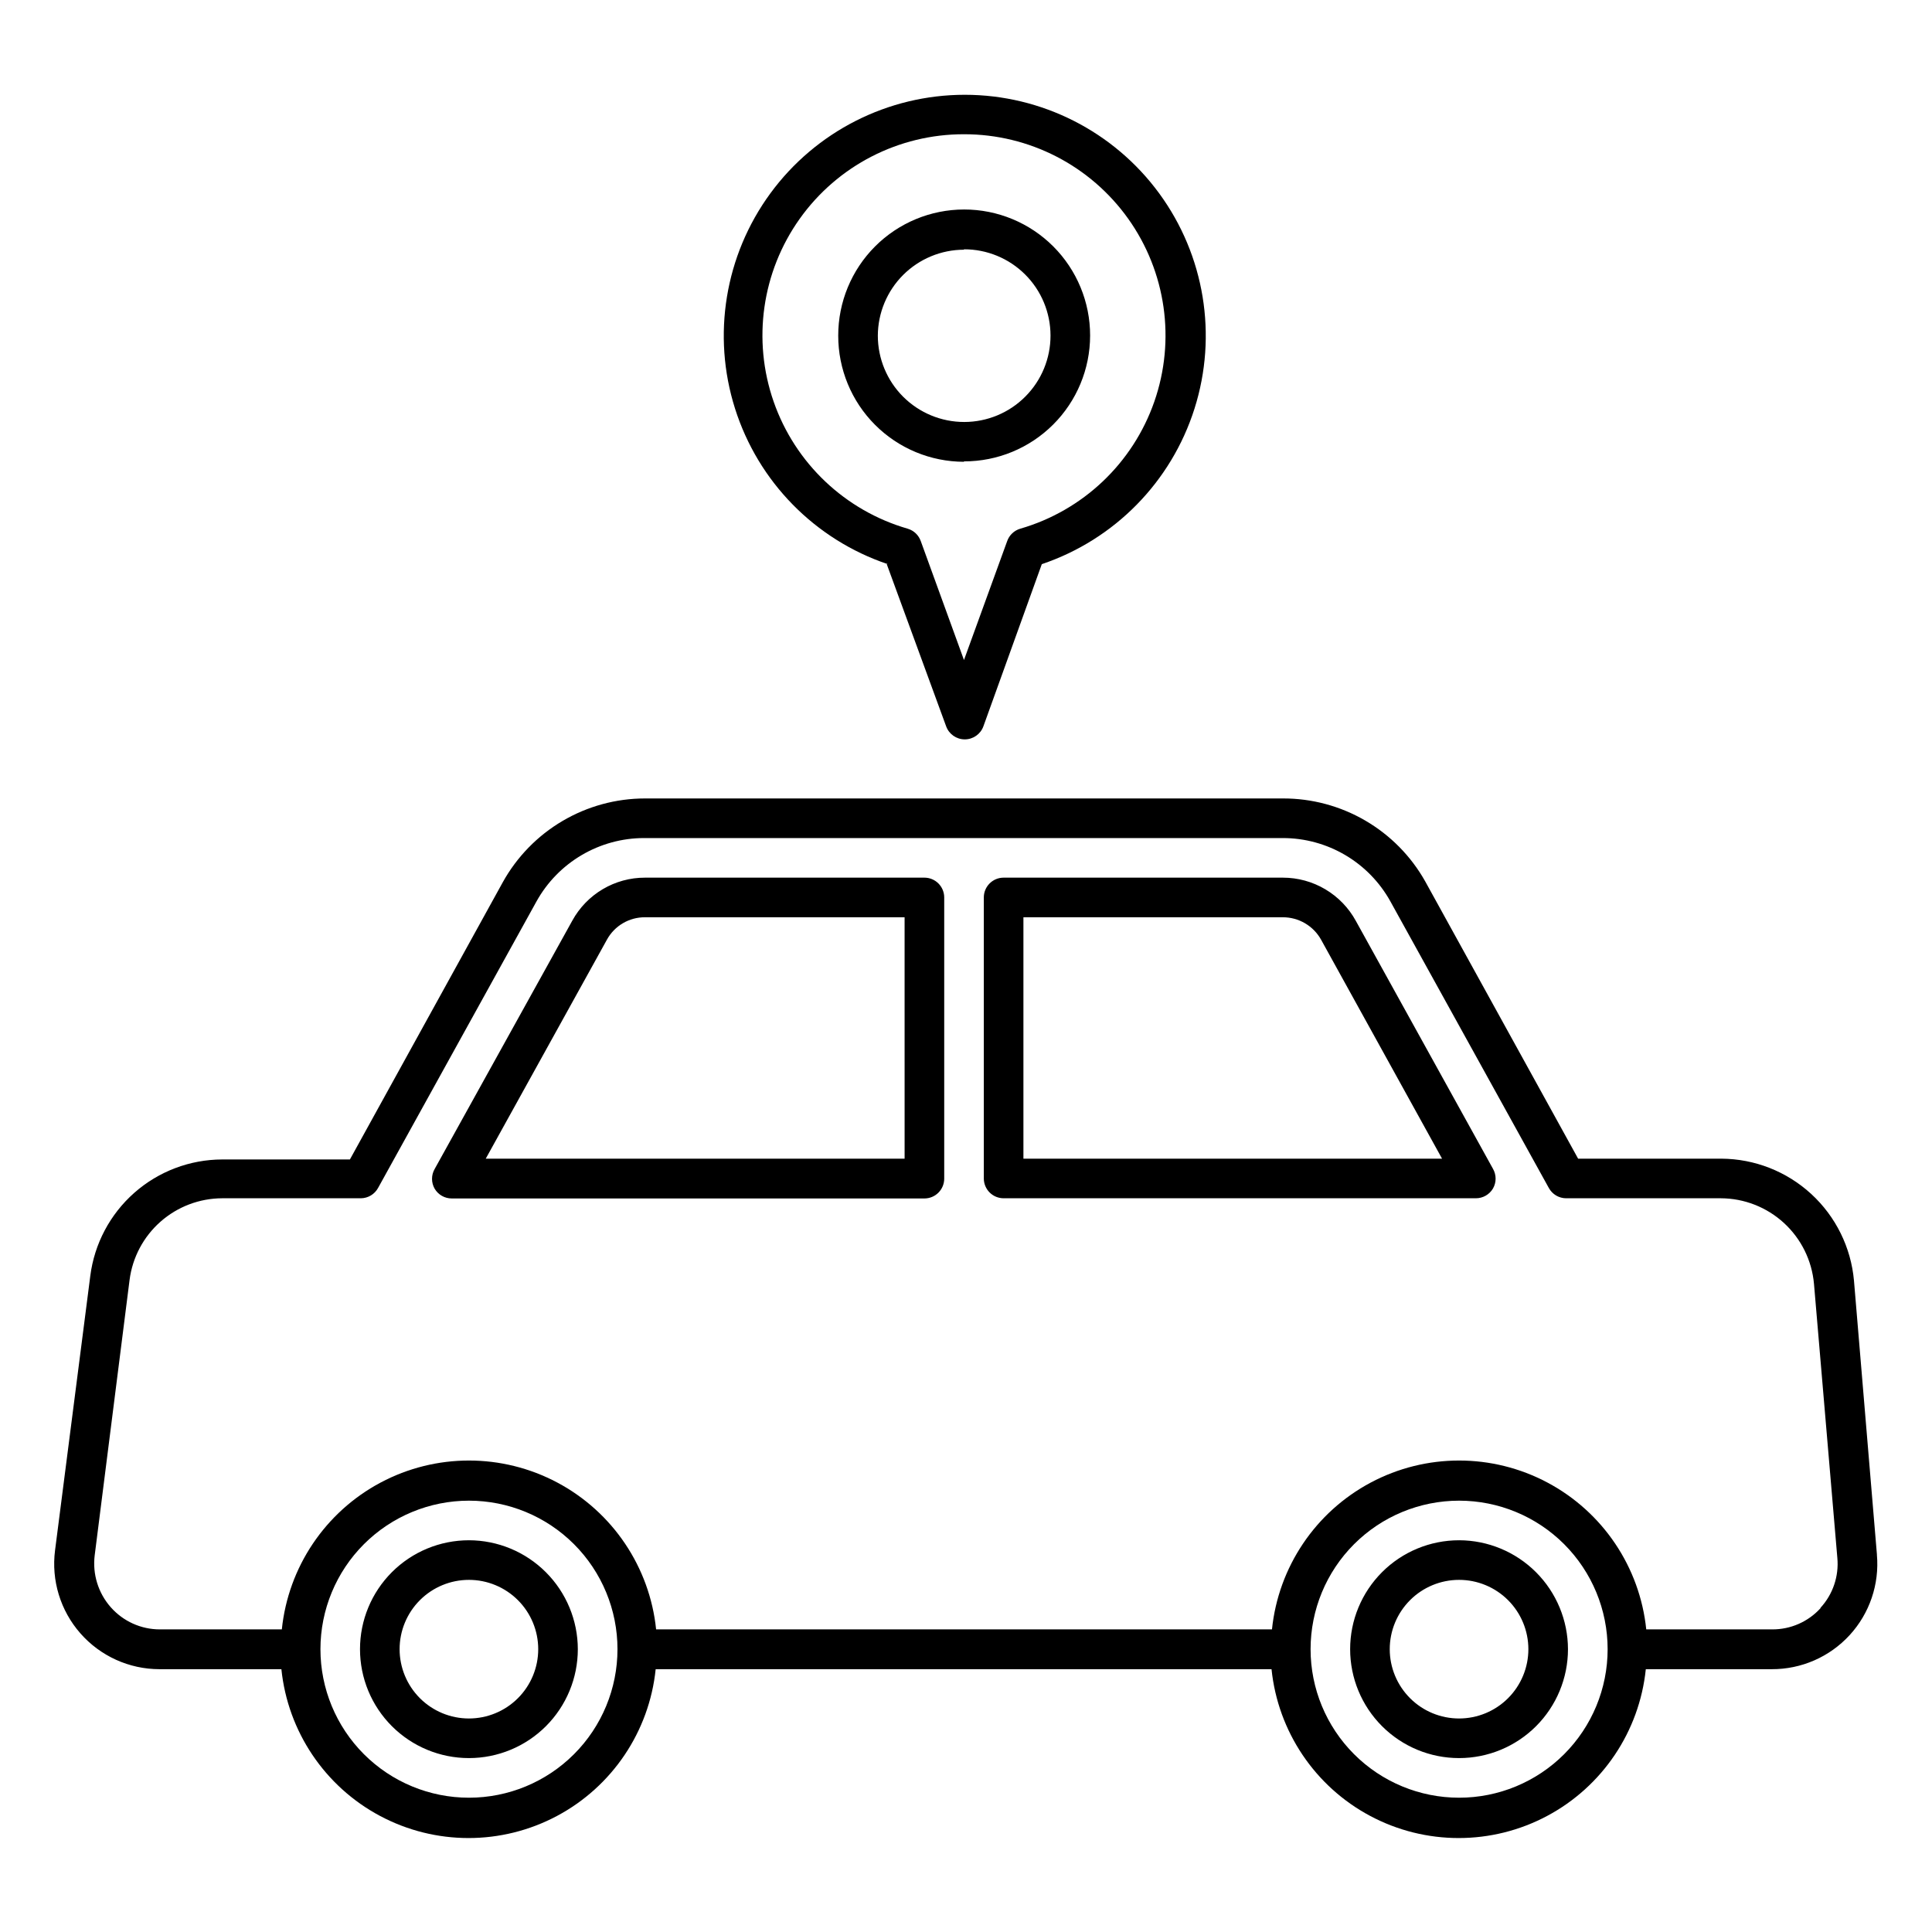 <?xml version="1.0" encoding="UTF-8"?>
<!-- Uploaded to: ICON Repo, www.iconrepo.com, Generator: ICON Repo Mixer Tools -->
<svg fill="#000000" width="800px" height="800px" version="1.1" viewBox="144 144 512 512" xmlns="http://www.w3.org/2000/svg">
 <path d="m641.41 556.02-6.086-72.633c-0.785-8.801-4.824-16.988-11.324-22.969-6.504-5.981-15.004-9.316-23.84-9.359h-37.941l-40.516-73.473c-3.762-6.691-9.246-12.258-15.879-16.121-6.633-3.867-14.176-5.891-21.855-5.867h-169.04c-7.691 0.004-15.238 2.066-21.863 5.969-6.625 3.902-12.086 9.508-15.82 16.23l-40.516 73.473h-33.848c-8.578 0.02-16.859 3.16-23.293 8.84-6.43 5.68-10.574 13.504-11.66 22.016l-9.34 72.738c-1.023 7.957 1.422 15.969 6.715 21.992 5.293 6.027 12.922 9.488 20.941 9.496h32.328c1.699 16.512 11.508 31.094 26.156 38.895 14.652 7.805 32.223 7.805 46.875 0 14.648-7.801 24.457-22.383 26.156-38.895h163.21c1.699 16.512 11.508 31.094 26.156 38.895 14.648 7.805 32.223 7.805 46.871 0 14.652-7.801 24.457-22.383 26.16-38.895h33.379-0.004c7.84 0.031 15.328-3.242 20.633-9.016 5.301-5.769 7.93-13.512 7.234-21.316zm-373.13 64.391c-10.438 0-20.449-4.144-27.832-11.527-7.383-7.383-11.527-17.395-11.527-27.832s4.144-20.449 11.527-27.832c7.383-7.379 17.395-11.527 27.832-11.527s20.449 4.148 27.832 11.527c7.383 7.383 11.527 17.395 11.527 27.832s-4.144 20.449-11.527 27.832c-7.383 7.383-17.395 11.527-27.832 11.527zm262.4 0c-10.441 0-20.453-4.144-27.832-11.527-7.383-7.383-11.531-17.395-11.531-27.832s4.148-20.449 11.531-27.832c7.379-7.379 17.391-11.527 27.832-11.527 10.438 0 20.449 4.148 27.832 11.527 7.379 7.383 11.527 17.395 11.527 27.832s-4.148 20.449-11.527 27.832c-7.383 7.383-17.395 11.527-27.832 11.527zm95.777-50.223h-0.004c-3.277 3.606-7.934 5.644-12.805 5.617h-33.375c-1.703-16.512-11.508-31.094-26.16-38.898-14.648-7.801-32.223-7.801-46.871 0-14.652 7.805-24.457 22.387-26.156 38.898h-163.21c-1.699-16.512-11.508-31.094-26.156-38.898-14.652-7.801-32.223-7.801-46.875 0-14.648 7.805-24.457 22.387-26.156 38.898h-32.328c-4.981 0.004-9.723-2.141-13.016-5.879-3.32-3.766-4.867-8.77-4.25-13.75l9.238-72.949c0.762-5.977 3.676-11.473 8.195-15.461s10.336-6.195 16.363-6.211h36.738c1.902-0.016 3.648-1.059 4.562-2.731l41.984-75.938c2.824-5.086 6.953-9.32 11.965-12.273 5.012-2.953 10.719-4.516 16.531-4.519h169.3c5.816 0 11.527 1.559 16.539 4.512 5.012 2.953 9.141 7.191 11.961 12.281l41.984 75.938c0.914 1.672 2.66 2.715 4.562 2.731h41.043c6.195 0.027 12.156 2.367 16.719 6.559 4.562 4.195 7.394 9.941 7.945 16.113l6.191 72.633c0.449 4.84-1.172 9.645-4.461 13.223zm-237.48-193.6h-74.047c-3.938-0.008-7.805 1.047-11.191 3.051-3.391 2.004-6.176 4.883-8.07 8.336l-36.473 65.809c-0.938 1.625-0.938 3.625 0 5.25 0.945 1.594 2.66 2.57 4.512 2.57h125.27c1.395 0 2.727-0.551 3.711-1.535s1.539-2.32 1.539-3.711v-74.523c0-1.391-0.555-2.727-1.539-3.711s-2.316-1.535-3.711-1.535zm-5.246 74.469h-111l32.117-58.043c2.019-3.676 5.887-5.949 10.078-5.93h68.801zm119.6-62.977c-1.898-3.481-4.695-6.383-8.105-8.406-3.406-2.023-7.297-3.09-11.262-3.086h-73.996c-2.898 0-5.246 2.348-5.246 5.246v74.469c0 1.395 0.551 2.727 1.535 3.711 0.984 0.984 2.32 1.539 3.711 1.539h125.17c1.852 0 3.566-0.98 4.512-2.574 0.938-1.621 0.938-3.621 0-5.246zm-88.113 62.977v-63.973h68.746c4.203-0.004 8.078 2.262 10.129 5.93l32.066 58.043zm-146.95 101.13c-7.656 0-14.996 3.039-20.41 8.453-5.414 5.414-8.453 12.754-8.453 20.41s3.039 14.996 8.453 20.41c5.414 5.414 12.754 8.453 20.41 8.453s14.996-3.039 20.41-8.453c5.414-5.414 8.453-12.754 8.453-20.41-0.012-7.652-3.059-14.984-8.469-20.395-5.41-5.41-12.742-8.457-20.395-8.469zm0 47.23c-4.871 0-9.543-1.934-12.988-5.379-3.445-3.445-5.379-8.117-5.379-12.988 0-4.871 1.934-9.543 5.379-12.988 3.445-3.445 8.117-5.379 12.988-5.379 4.871 0 9.543 1.934 12.988 5.379 3.445 3.445 5.379 8.117 5.379 12.988 0 4.871-1.934 9.543-5.379 12.988-3.445 3.445-8.117 5.379-12.988 5.379zm262.4-47.23c-7.656 0-15 3.039-20.41 8.453-5.414 5.414-8.457 12.754-8.457 20.41s3.043 14.996 8.457 20.41c5.41 5.414 12.754 8.453 20.41 8.453 7.652 0 14.996-3.039 20.41-8.453 5.41-5.414 8.453-12.754 8.453-20.41-0.016-7.652-3.059-14.984-8.469-20.395-5.41-5.41-12.746-8.457-20.395-8.469zm0 47.23c-4.875 0-9.547-1.934-12.988-5.379-3.445-3.445-5.383-8.117-5.383-12.988 0-4.871 1.938-9.543 5.383-12.988 3.441-3.445 8.113-5.379 12.988-5.379 4.871 0 9.543 1.934 12.988 5.379 3.441 3.445 5.379 8.117 5.379 12.988 0 4.871-1.938 9.543-5.379 12.988-3.445 3.445-8.117 5.379-12.988 5.379zm-151.67-305.91 15.742 42.98c0.754 2.078 2.727 3.457 4.934 3.457 2.207 0 4.18-1.379 4.934-3.457l15.48-42.98c19.293-6.508 34.328-21.824 40.473-41.234 6.148-19.41 2.672-40.59-9.355-57.016-12.031-16.43-31.172-26.137-51.531-26.137s-39.5 9.707-51.531 26.137c-12.027 16.426-15.504 37.605-9.355 57.016 6.144 19.41 21.18 34.727 40.473 41.234zm20.465-113.93c17.285-0.031 33.508 8.32 43.531 22.402 10.023 14.078 12.598 32.145 6.91 48.465-5.688 16.32-18.934 28.871-35.535 33.672-1.621 0.48-2.91 1.711-3.465 3.309l-11.441 31.488-11.441-31.488c-0.555-1.598-1.844-2.828-3.461-3.309-16.605-4.801-29.848-17.352-35.535-33.672-5.691-16.32-3.113-34.387 6.906-48.465 10.023-14.082 26.25-22.434 43.531-22.402zm0 86.695c8.859 0.016 17.359-3.492 23.629-9.75 6.273-6.258 9.797-14.75 9.801-23.609 0.004-8.855-3.512-17.355-9.773-23.617-6.266-6.266-14.762-9.781-23.621-9.777-8.859 0.004-17.352 3.531-23.609 9.801-6.254 6.269-9.762 14.773-9.75 23.629-0.012 8.852 3.488 17.348 9.738 23.617 6.25 6.269 14.734 9.801 23.586 9.812zm0-56.207v0.004c6.074-0.016 11.902 2.383 16.203 6.668 4.301 4.285 6.723 10.105 6.731 16.176 0.012 6.074-2.394 11.898-6.684 16.195-4.285 4.301-10.105 6.719-16.18 6.723-6.07 0.004-11.895-2.406-16.191-6.695-4.293-4.293-6.707-10.113-6.707-16.188 0.027-6.039 2.445-11.824 6.719-16.094 4.277-4.266 10.07-6.668 16.109-6.68z"/>
</svg>